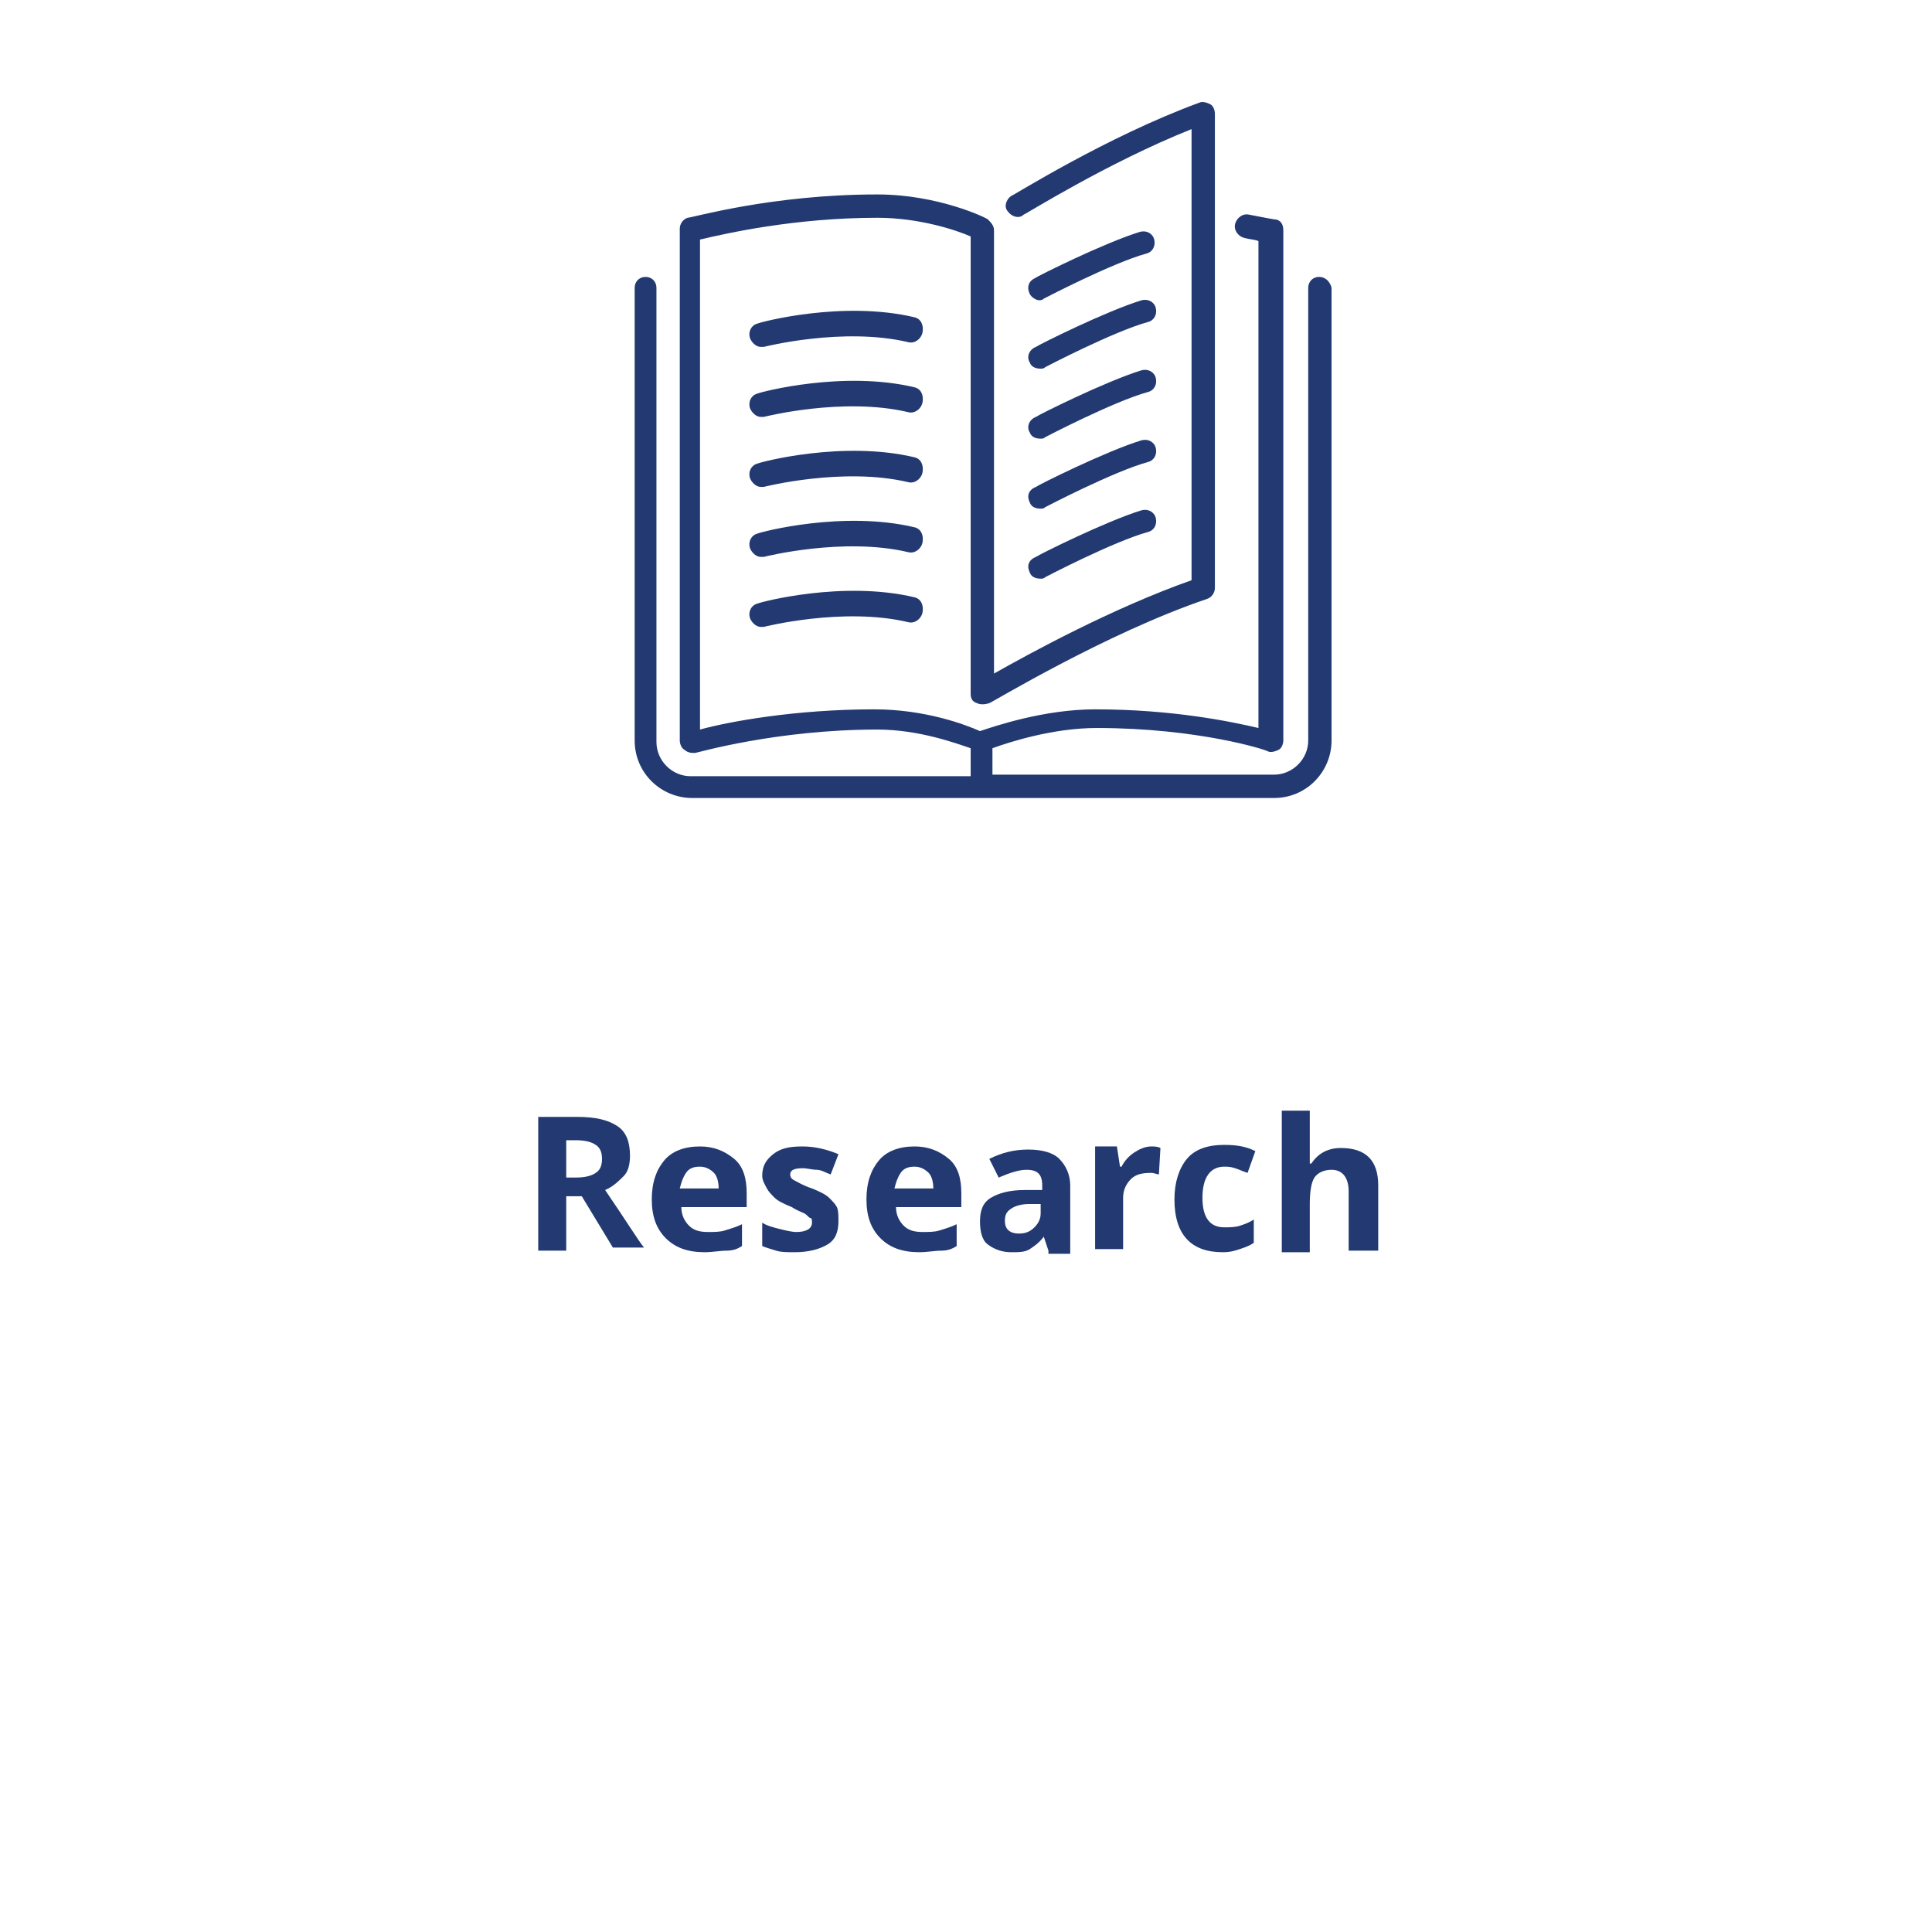 <?xml version="1.0" encoding="utf-8"?>
<!-- Generator: Adobe Illustrator 21.1.0, SVG Export Plug-In . SVG Version: 6.00 Build 0)  -->
<svg version="1.1" id="Layer_1" xmlns="http://www.w3.org/2000/svg" xmlns:xlink="http://www.w3.org/1999/xlink" x="0px" y="0px"
	 viewBox="0 0 124.2 124.2" style="enable-background:new 0 0 124.2 124.2;" xml:space="preserve">
<style type="text/css">
	.st0{fill:#223972;}
	.st1{fill:none;}
	.st2{enable-background:new    ;}
	.st3{fill:#223971;}
</style>
<g>
	<path class="st0" d="M66.2,27.8c0.1,0.3,0.4,0.4,0.7,0.4c0.1,0,0.2,0,0.3-0.1c0,0,4.4-2.3,6.6-2.9c0.4-0.1,0.6-0.5,0.5-0.9
		s-0.5-0.6-0.9-0.5c-2.3,0.7-6.7,2.9-6.8,3C66.1,27,66,27.5,66.2,27.8z"/>
	<path class="st0" d="M66.8,19.3c0.1,0,0.2,0,0.3-0.1c0,0,4.4-2.3,6.6-2.9c0.4-0.1,0.6-0.5,0.5-0.9s-0.5-0.6-0.9-0.5
		c-2.3,0.7-6.7,2.9-6.8,3c-0.4,0.2-0.5,0.6-0.3,1C66.3,19.1,66.6,19.3,66.8,19.3z"/>
	<path class="st0" d="M84.8,17.8c-0.4,0-0.7,0.3-0.7,0.7v29.1c0,1.2-1,2.2-2.2,2.2H63.8v-1.7c1.1-0.4,3.9-1.3,6.7-1.3
		c6.5,0,10.9,1.4,11,1.5c0.2,0.1,0.5,0,0.7-0.1s0.3-0.4,0.3-0.6V14.8c0-0.4-0.2-0.7-0.6-0.7c0,0-0.6-0.1-1.6-0.3
		c-0.4-0.1-0.8,0.2-0.9,0.6c-0.1,0.4,0.2,0.8,0.6,0.9c0.4,0.1,0.7,0.1,0.9,0.2v31.3c-1.7-0.4-5.5-1.2-10.5-1.2
		c-3.3,0-6.5,1.1-7.4,1.4c-0.9-0.4-3.5-1.4-6.8-1.4c-5.1,0-9.4,0.8-11.2,1.3V15.4C46.7,15,51.1,14,56.4,14c2.7,0,5.1,0.8,6,1.2v29.4
		c0,0.3,0.1,0.5,0.4,0.6c0.2,0.1,0.5,0.1,0.8,0c0.1,0,7.5-4.5,14-6.7c0.3-0.1,0.5-0.4,0.5-0.7V7.3c0-0.2-0.1-0.5-0.3-0.6
		c-0.2-0.1-0.5-0.2-0.7-0.1c-6,2.2-12,6-12.1,6c-0.3,0.2-0.5,0.7-0.2,1c0.2,0.3,0.7,0.5,1,0.2c0.1,0,5.3-3.3,10.8-5.5v29
		c-5.1,1.8-10.4,4.7-12.7,6V14.8c0-0.3-0.2-0.5-0.4-0.7c-0.1-0.1-3.2-1.6-7.1-1.6c-6.8,0-11.9,1.5-12.2,1.5
		c-0.3,0.1-0.5,0.4-0.5,0.7v32.9c0,0.2,0.1,0.5,0.3,0.6c0.1,0.1,0.3,0.2,0.5,0.2h0.2c0.1,0,5.2-1.5,11.7-1.5c2.7,0,5.1,0.9,6,1.2
		v1.8h-18c-1.2,0-2.2-1-2.2-2.2V18.5c0-0.4-0.3-0.7-0.7-0.7s-0.7,0.3-0.7,0.7v29.1c0,2.1,1.7,3.7,3.7,3.7h37.4
		c2.1,0,3.7-1.7,3.7-3.7V18.5C85.5,18.1,85.2,17.8,84.8,17.8z"/>
	<path class="st0" d="M66.2,23.3c0.1,0.3,0.4,0.4,0.7,0.4c0.1,0,0.2,0,0.3-0.1c0,0,4.4-2.3,6.6-2.9c0.4-0.1,0.6-0.5,0.5-0.9
		s-0.5-0.6-0.9-0.5c-2.3,0.7-6.7,2.9-6.8,3C66.1,22.5,66,23,66.2,23.3z"/>
	<path class="st0" d="M66.2,32.3c0.1,0.3,0.4,0.4,0.7,0.4c0.1,0,0.2,0,0.3-0.1c0,0,4.4-2.3,6.6-2.9c0.4-0.1,0.6-0.5,0.5-0.9
		s-0.5-0.6-0.9-0.5c-2.3,0.7-6.7,2.9-6.8,3C66.1,31.5,66,31.9,66.2,32.3z"/>
	<path class="st0" d="M58.8,20.4c-4.6-1.1-9.9,0.3-10.1,0.4c-0.4,0.1-0.6,0.5-0.5,0.9c0.1,0.3,0.4,0.6,0.7,0.6h0.2
		c0,0,5.1-1.3,9.3-0.3c0.4,0.1,0.8-0.2,0.9-0.6C59.4,20.9,59.2,20.5,58.8,20.4z"/>
	<path class="st0" d="M58.8,24.9c-4.6-1.1-9.9,0.3-10.1,0.4c-0.4,0.1-0.6,0.5-0.5,0.9c0.1,0.3,0.4,0.6,0.7,0.6h0.2
		c0,0,5.1-1.3,9.3-0.3c0.4,0.1,0.8-0.2,0.9-0.6C59.4,25.4,59.2,25,58.8,24.9z"/>
	<path class="st0" d="M66.2,36.8c0.1,0.3,0.4,0.4,0.7,0.4c0.1,0,0.2,0,0.3-0.1c0,0,4.4-2.3,6.6-2.9c0.4-0.1,0.6-0.5,0.5-0.9
		s-0.5-0.6-0.9-0.5c-2.3,0.7-6.7,2.9-6.8,3C66.1,36,66,36.4,66.2,36.8z"/>
	<path class="st0" d="M58.8,29.4c-4.6-1.1-9.9,0.3-10.1,0.4c-0.4,0.1-0.6,0.5-0.5,0.9c0.1,0.3,0.4,0.6,0.7,0.6h0.2
		c0,0,5.1-1.3,9.3-0.3c0.4,0.1,0.8-0.2,0.9-0.6C59.4,29.9,59.2,29.5,58.8,29.4z"/>
	<path class="st0" d="M58.8,38.4c-4.6-1.1-9.9,0.3-10.1,0.4c-0.4,0.1-0.6,0.5-0.5,0.9c0.1,0.3,0.4,0.6,0.7,0.6h0.2
		c0,0,5.1-1.3,9.3-0.3c0.4,0.1,0.8-0.2,0.9-0.6C59.4,38.9,59.2,38.5,58.8,38.4z"/>
	<path class="st0" d="M58.8,33.9c-4.6-1.1-9.9,0.3-10.1,0.4c-0.4,0.1-0.6,0.5-0.5,0.9c0.1,0.3,0.4,0.6,0.7,0.6h0.2
		c0,0,5.1-1.3,9.3-0.3c0.4,0.1,0.8-0.2,0.9-0.6C59.4,34.4,59.2,34,58.8,33.9z"/>
</g>
<rect x="4" y="71.3" class="st1" width="115" height="43.4"/>
<g class="st2">
	<path class="st3" d="M36.4,77.1v3.3h-1.8v-8.6h2.5c1.2,0,2,0.2,2.6,0.6s0.8,1.1,0.8,1.9c0,0.5-0.1,1-0.4,1.3s-0.7,0.7-1.2,0.9
		c1.3,1.9,2.1,3.2,2.5,3.7h-2l-2-3.3H36.4z M36.4,75.7H37c0.6,0,1-0.1,1.3-0.3s0.4-0.5,0.4-0.9c0-0.4-0.1-0.7-0.4-0.9
		s-0.7-0.3-1.3-0.3h-0.6V75.7z"/>
</g>
<g class="st2">
	<path class="st3" d="M45.3,80.5c-1.1,0-1.9-0.3-2.5-0.9s-0.9-1.4-0.9-2.5c0-1.1,0.3-1.9,0.8-2.5s1.3-0.9,2.3-0.9
		c0.9,0,1.6,0.3,2.2,0.8s0.8,1.3,0.8,2.2v0.9h-4.2c0,0.5,0.2,0.9,0.5,1.2s0.7,0.4,1.2,0.4c0.4,0,0.8,0,1.1-0.1s0.7-0.2,1.1-0.4v1.4
		c-0.3,0.2-0.6,0.3-1,0.3S45.8,80.5,45.3,80.5z M45,75c-0.4,0-0.7,0.1-0.9,0.4s-0.3,0.6-0.4,1h2.5c0-0.4-0.1-0.8-0.3-1
		S45.4,75,45,75z"/>
	<path class="st3" d="M53.9,78.5c0,0.7-0.2,1.2-0.7,1.5s-1.2,0.5-2.1,0.5c-0.5,0-0.9,0-1.2-0.1s-0.7-0.2-0.9-0.3v-1.5
		c0.3,0.2,0.7,0.3,1.1,0.4s0.8,0.2,1.1,0.2c0.6,0,1-0.2,1-0.6c0-0.1,0-0.3-0.1-0.3s-0.2-0.2-0.4-0.3s-0.5-0.2-0.8-0.4
		c-0.5-0.2-0.9-0.4-1.1-0.6s-0.4-0.4-0.5-0.6S49,75.9,49,75.6c0-0.6,0.2-1,0.7-1.4s1.1-0.5,1.9-0.5c0.8,0,1.6,0.2,2.3,0.5l-0.5,1.3
		c-0.3-0.1-0.6-0.3-0.9-0.3s-0.6-0.1-0.9-0.1c-0.5,0-0.8,0.1-0.8,0.4c0,0.2,0.1,0.3,0.3,0.4s0.5,0.3,1.1,0.5
		c0.5,0.2,0.9,0.4,1.1,0.6s0.4,0.4,0.5,0.6S53.9,78.2,53.9,78.5z"/>
</g>
<g class="st2">
	<path class="st3" d="M59.1,80.5c-1.1,0-1.9-0.3-2.5-0.9s-0.9-1.4-0.9-2.5c0-1.1,0.3-1.9,0.8-2.5s1.3-0.9,2.3-0.9
		c0.9,0,1.6,0.3,2.2,0.8s0.8,1.3,0.8,2.2v0.9h-4.2c0,0.5,0.2,0.9,0.5,1.2s0.7,0.4,1.2,0.4c0.4,0,0.8,0,1.1-0.1s0.7-0.2,1.1-0.4v1.4
		c-0.3,0.2-0.6,0.3-1,0.3S59.6,80.5,59.1,80.5z M58.8,75c-0.4,0-0.7,0.1-0.9,0.4s-0.3,0.6-0.4,1H60c0-0.4-0.1-0.8-0.3-1
		S59.2,75,58.8,75z"/>
</g>
<g class="st2">
	<path class="st3" d="M67.4,80.4l-0.3-0.9h0c-0.3,0.4-0.6,0.6-0.9,0.8s-0.7,0.2-1.2,0.2c-0.6,0-1.1-0.2-1.5-0.5s-0.5-0.9-0.5-1.5
		c0-0.7,0.2-1.2,0.7-1.5s1.2-0.5,2.2-0.5l1.1,0v-0.3c0-0.7-0.3-1-1-1c-0.5,0-1.1,0.2-1.8,0.5l-0.6-1.2c0.8-0.4,1.6-0.6,2.5-0.6
		c0.9,0,1.6,0.2,2,0.6s0.7,1,0.7,1.7v4.4H67.4z M66.9,77.4l-0.7,0c-0.5,0-0.9,0.1-1.2,0.3s-0.4,0.4-0.4,0.8c0,0.5,0.3,0.8,0.9,0.8
		c0.4,0,0.7-0.1,1-0.4s0.4-0.6,0.4-0.9V77.4z"/>
</g>
<g class="st2">
	<path class="st3" d="M74,73.7c0.2,0,0.4,0,0.6,0.1l-0.1,1.7c-0.1,0-0.3-0.1-0.5-0.1c-0.6,0-1,0.1-1.3,0.4s-0.5,0.7-0.5,1.2v3.3
		h-1.8v-6.6h1.4L72,75h0.1c0.2-0.4,0.5-0.7,0.8-0.9S73.6,73.7,74,73.7z"/>
</g>
<g class="st2">
	<path class="st3" d="M78.6,80.5c-2,0-3.1-1.1-3.1-3.4c0-1.1,0.3-2,0.8-2.6s1.3-0.9,2.4-0.9c0.8,0,1.4,0.1,2,0.4l-0.5,1.4
		c-0.3-0.1-0.5-0.2-0.8-0.3s-0.5-0.1-0.7-0.1c-0.9,0-1.4,0.7-1.4,2c0,1.3,0.5,1.9,1.4,1.9c0.3,0,0.7,0,1-0.1s0.6-0.2,0.9-0.4v1.5
		c-0.3,0.2-0.6,0.3-0.9,0.4S79.1,80.5,78.6,80.5z"/>
</g>
<g class="st2">
	<path class="st3" d="M88.5,80.4h-1.8v-3.8c0-0.9-0.4-1.4-1.1-1.4c-0.5,0-0.9,0.2-1.1,0.5s-0.3,0.9-0.3,1.7v3.1h-1.8v-9.1h1.8v1.9
		c0,0.1,0,0.5,0,1l0,0.5h0.1c0.4-0.6,1-1,1.9-1c0.8,0,1.4,0.2,1.8,0.6s0.6,1,0.6,1.8V80.4z"/>
</g>
</svg>
